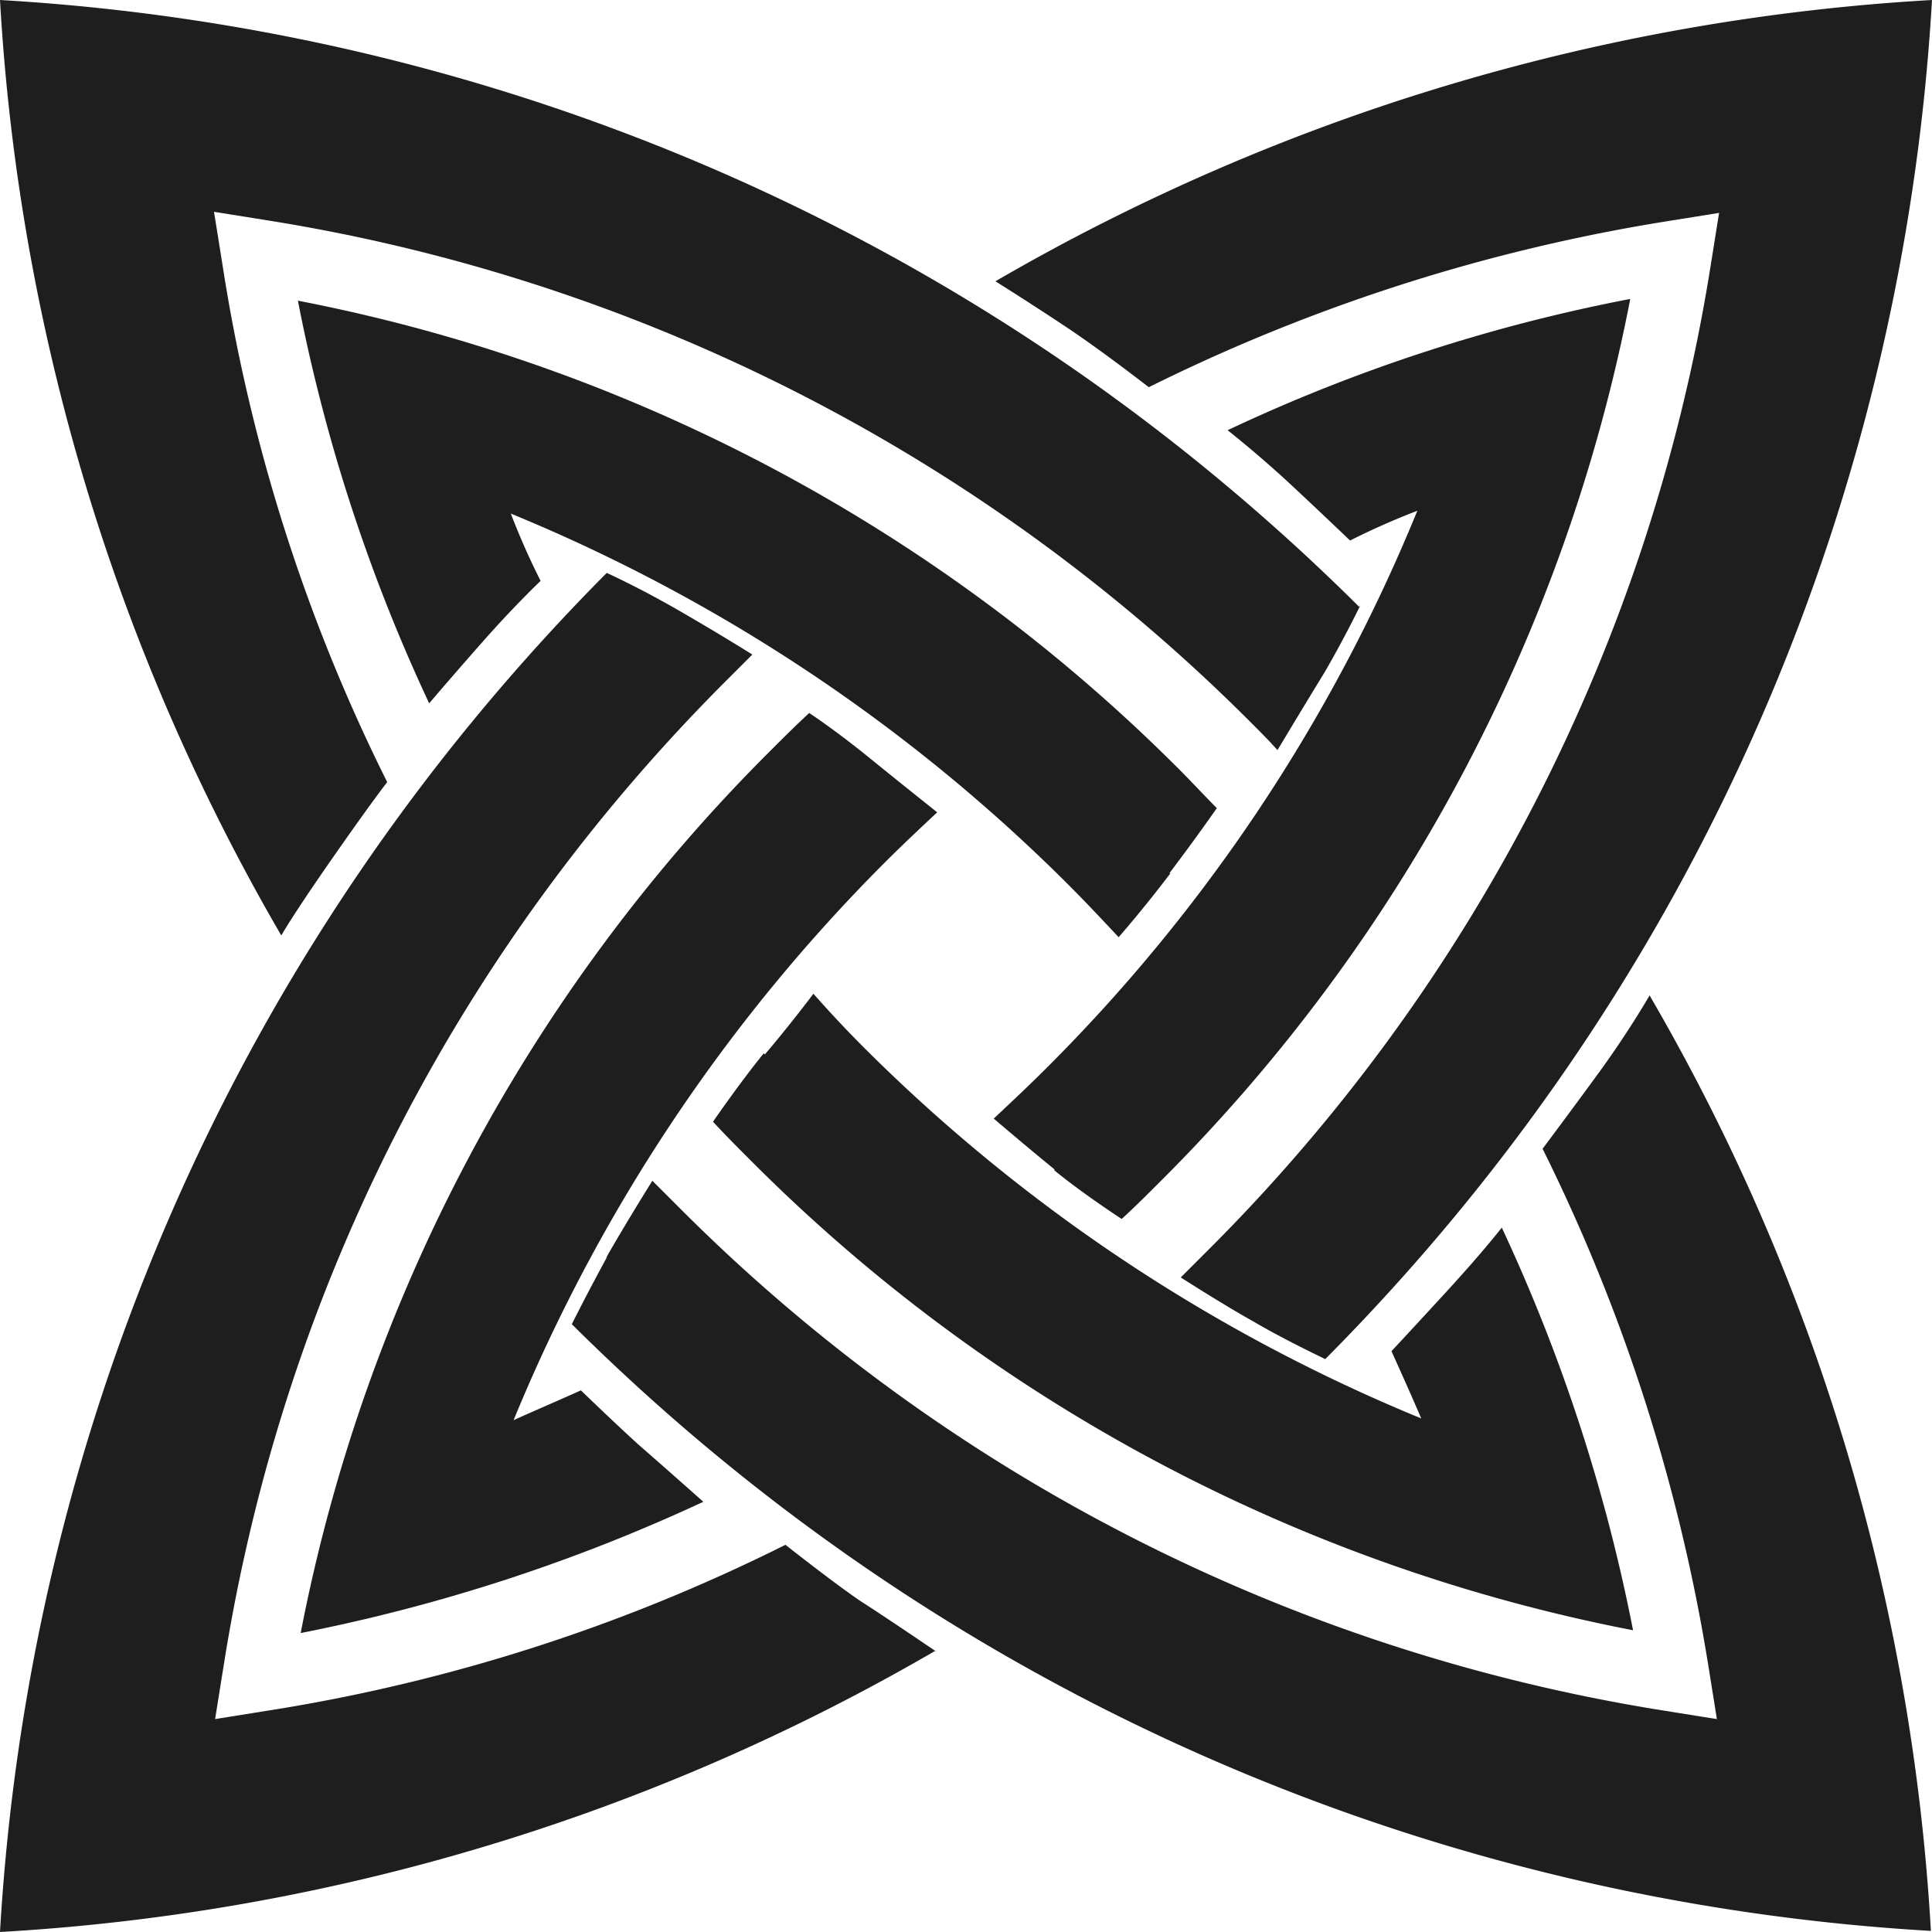 <svg id="faviconsage2" xmlns="http://www.w3.org/2000/svg" width="512" height="512" viewBox="0 0 512 512">
  <path id="Path_1657" data-name="Path 1657" d="M106.455,216.386c-4.97,9.063-9.355,17.833-9.355,17.833,100.275,99.69,229.2,153.189,360.17,160.79A555.557,555.557,0,0,0,382.722,147.1s-5.555,9.647-13.448,20.464-14.91,20.172-14.91,20.172a478.24,478.24,0,0,1,43.852,136.525l2.339,14.617h0l-14.617-2.339A473.124,473.124,0,0,1,125.458,203.23l-7.016-7.016s-7.309,11.694-12.278,20.464Z" transform="translate(54.438 116.699)" fill="#1e1e1e"/>
  <path id="Path_1658" data-name="Path 1658" d="M300.645,232.727c-7.309,9.648-13.74,16.956-13.74,16.956-4.385-4.678-8.771-9.355-13.448-14.033a451.665,451.665,0,0,0-147.635-98.228h0a194.241,194.241,0,0,0,7.893,17.833s-6.432,6.139-13.74,14.325-15.787,18.125-15.787,18.125A456.207,456.207,0,0,1,69.4,81h0A450.791,450.791,0,0,1,303.277,205.539c3.216,3.216,6.432,6.724,9.647,9.94,0,0-5.262,7.6-12.571,17.249Z" transform="translate(9.547 -1.317)" fill="#1e1e1e"/>
  <path id="Path_1659" data-name="Path 1659" d="M122.148,161.786c-6.432,7.894-13.448,18.126-13.448,18.126,3.216,3.508,6.432,6.724,9.94,10.232A450.791,450.791,0,0,0,352.516,314.683a460.7,460.7,0,0,0-34.789-106.706s-4.97,6.432-14.909,17.249-14.325,15.494-14.325,15.494c2.631,5.847,5.262,11.694,7.893,17.833a451.668,451.668,0,0,1-147.635-98.228c-4.678-4.678-9.063-9.355-13.448-14.325,0,0-6.139,8.186-12.863,16.079Z" transform="translate(80.261 117.351)" fill="#1e1e1e"/>
  <path id="Path_1660" data-name="Path 1660" d="M401.37,213.59C301.1,113.9,172.171,60.4,41.2,52.8a555.555,555.555,0,0,0,74.548,247.909s2.923-5.262,13.74-20.757,14.325-19.88,14.325-19.88a465.965,465.965,0,0,1-43.56-136.526L97.915,108.93l14.617,2.339a473.121,473.121,0,0,1,260.48,133.31c2.339,2.339,4.678,4.677,6.724,7.016,0,0,7.016-11.694,12.571-20.757,5.262-9.063,9.355-17.541,9.355-17.541Z" transform="translate(-41.2 -52.8)" fill="#1e1e1e"/>
  <path id="Path_1661" data-name="Path 1661" d="M150.479,311.761c-7.893-6.432-16.079-13.448-16.079-13.448,4.678-4.385,9.355-8.77,14.033-13.448A447.11,447.11,0,0,0,246.661,137.23a194.24,194.24,0,0,0-17.833,7.893s-7.309-7.016-15.787-14.91-16.664-14.325-16.664-14.325A447.226,447.226,0,0,1,303.084,81.1a450.792,450.792,0,0,1-124.54,233.877c-3.215,3.216-6.724,6.724-10.232,9.94,0,0-9.939-6.432-17.833-12.863Z" transform="translate(128.951 -1.877)" fill="#1e1e1e"/>
  <path id="Path_1662" data-name="Path 1662" d="M158.858,314.125c-6.432-5.847-15.2-14.325-15.2-14.325-5.847,2.631-11.986,5.262-17.833,7.893h0a451.664,451.664,0,0,1,98.228-147.635c4.677-4.678,9.355-9.063,14.033-13.448,0,0-8.478-6.724-17.833-14.325S204.171,120.3,204.171,120.3c-3.508,3.216-6.724,6.432-10.232,9.94A450.79,450.79,0,0,0,69.4,364.116h0a465.3,465.3,0,0,0,106.706-34.789s-10.524-9.355-17.248-15.2Z" transform="translate(10.283 68.66)" fill="#1e1e1e"/>
  <path id="Path_1663" data-name="Path 1663" d="M222.911,412.97C322.6,312.7,376.1,183.771,383.7,52.8a556.731,556.731,0,0,0-248.2,74.548s9.355,5.847,19,12.279,21.634,15.787,21.634,15.787a478.243,478.243,0,0,1,136.525-43.852l14.617-2.339h0L324.94,123.84A473.125,473.125,0,0,1,191.63,384.32l-7.016,7.016s11.4,7.309,19.295,11.694C211.8,407.708,222.911,412.97,222.911,412.97Z" transform="translate(128.299 -52.8)" fill="#1e1e1e"/>
  <path id="Path_1664" data-name="Path 1664" d="M289.109,394.422A555.555,555.555,0,0,1,41.2,468.97C48.8,338,102.3,209.074,201.99,108.8c0,0,8.478,3.8,19.587,10.232s19,11.4,19,11.4l-7.016,7.016c-71.04,71.04-117.231,161.083-133.017,260.48l-2.339,14.617,14.617-2.339A469.288,469.288,0,0,0,249.35,366.357s12.571,9.94,19.879,14.91c7.309,4.678,20.172,13.448,20.172,13.448Z" transform="translate(-41.2 43.03)" fill="#1e1e1e"/>
</svg>
